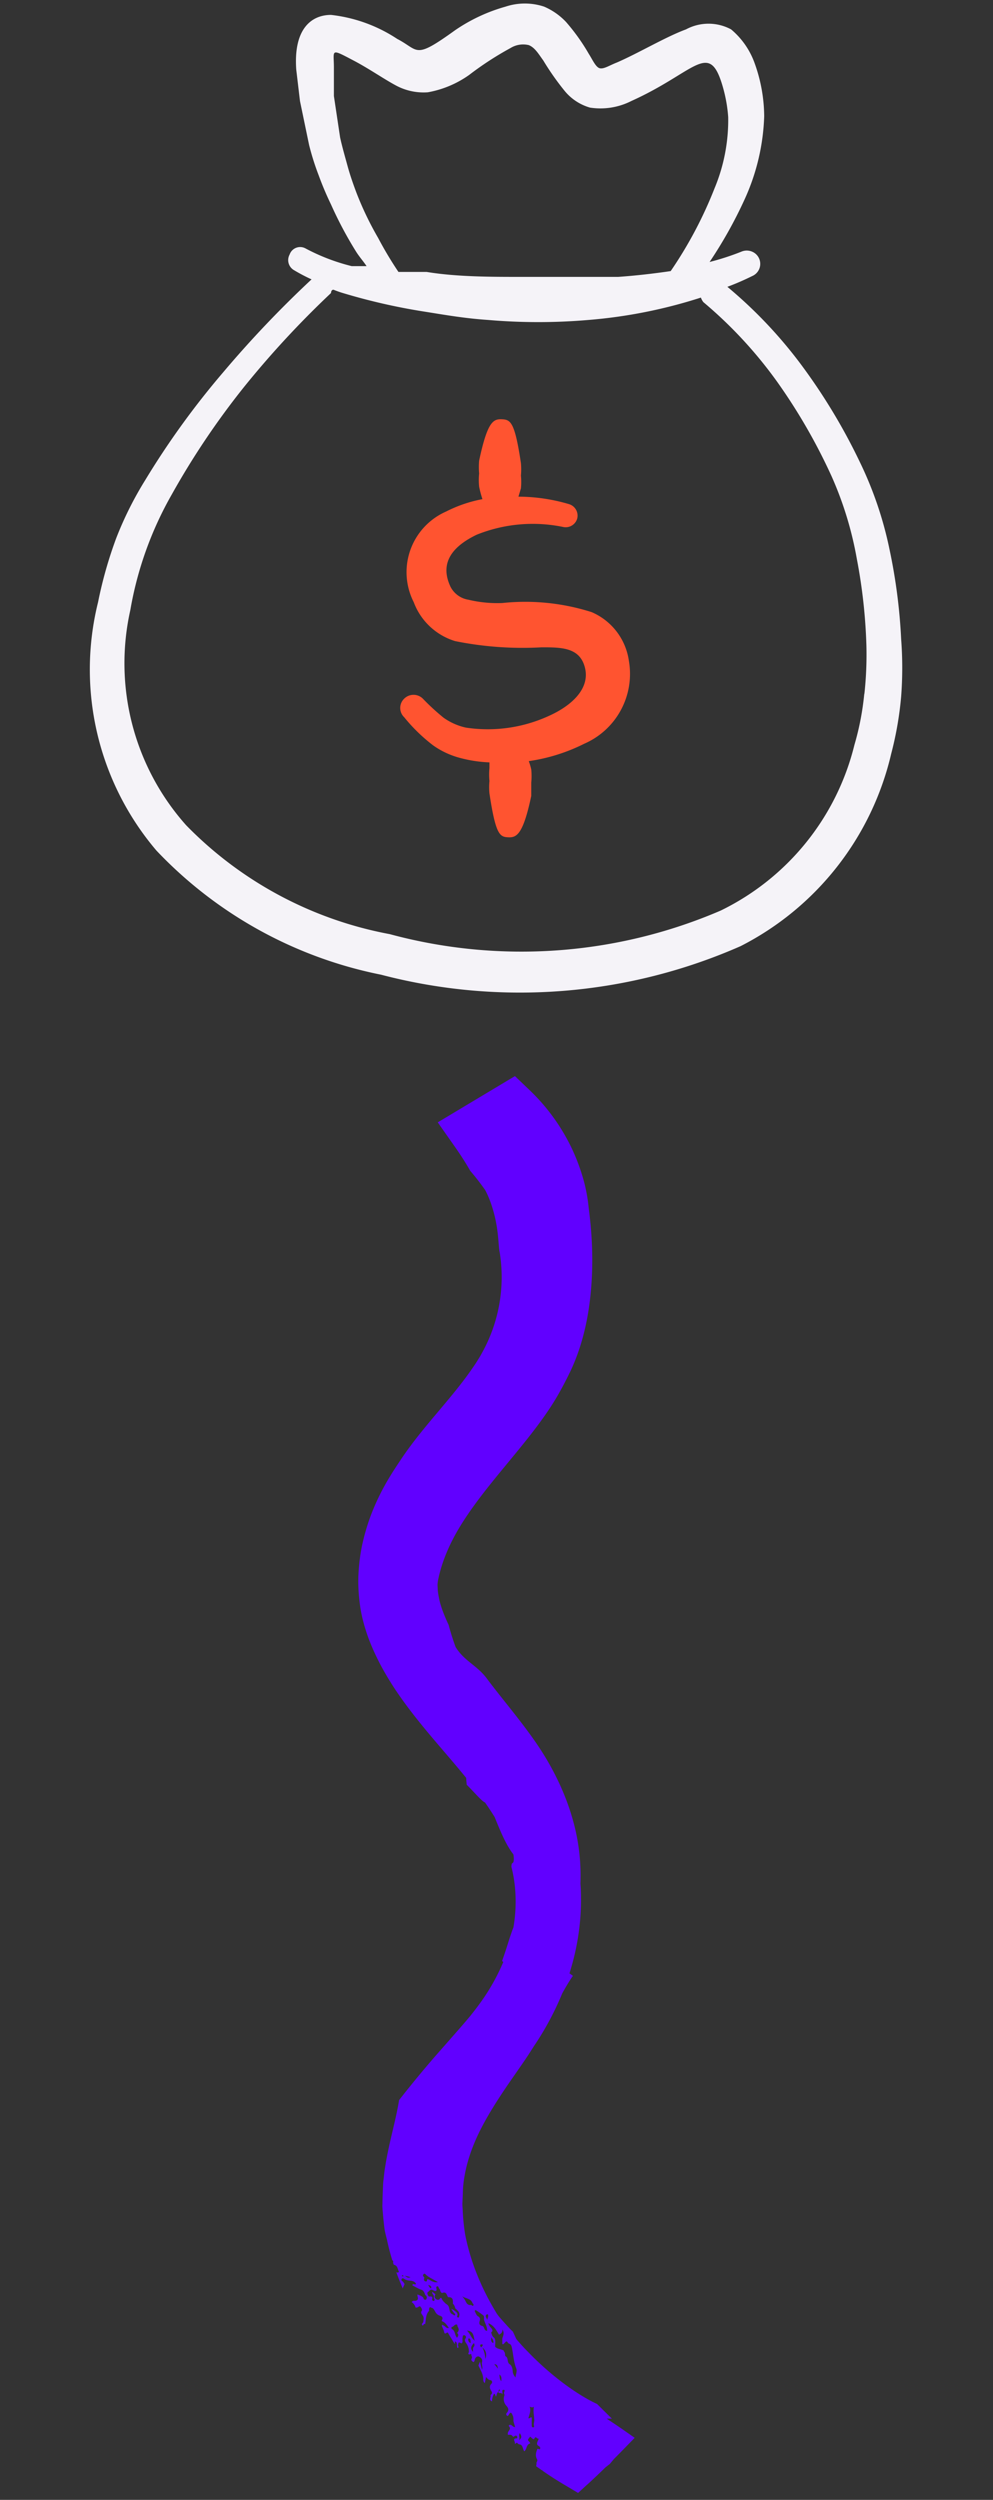 <svg xmlns="http://www.w3.org/2000/svg" width="60" height="151" fill="none"><rect width="100%" height="100%" fill="#333333" stroke="none"/><path fill="#FF5430" fill-rule="evenodd" d="M35.75 36.975a13.201 13.201 0 0 0-5.4-.55 7.523 7.523 0 0 1-2.05-.2 1.475 1.475 0 0 1-1.075-.775c-.725-1.525.226-2.5 1.575-3.15a9.076 9.076 0 0 1 5.2-.475.725.725 0 0 0 .876-.5.725.725 0 0 0-.5-.875 10.852 10.852 0 0 0-3.05-.45l.15-.5a3.905 3.905 0 0 0 0-.775c.023-.25.023-.5 0-.75-.375-2.5-.625-2.625-1.15-2.65-.526-.025-.875.15-1.375 2.5a4.4 4.4 0 0 0 0 .775 3.946 3.946 0 0 0 0 .8c.051.254.118.504.2.75a8.154 8.154 0 0 0-2.2.75A4 4 0 0 0 25 36.375a3.875 3.875 0 0 0 2.5 2.35c1.718.347 3.474.473 5.224.375 1.2 0 2.325 0 2.625 1.25.3 1.25-.8 2.275-2.2 2.9a8.85 8.85 0 0 1-5 .7 3.698 3.698 0 0 1-1.35-.6c-.44-.357-.857-.74-1.25-1.15a.8.8 0 0 0-1.125 0 .777.777 0 0 0 0 1.125 10.22 10.22 0 0 0 1.75 1.7 4.997 4.997 0 0 0 1.6.75c.588.16 1.192.252 1.8.275v.35a4.046 4.046 0 0 0 0 .775c-.024.25-.024.5 0 .75.376 2.5.626 2.625 1.126 2.65.5.025.9-.125 1.4-2.5v-.8a4.16 4.16 0 0 0 0-.8 3.807 3.807 0 0 0-.15-.5 10.95 10.95 0 0 0 3.35-1.05 4.6 4.6 0 0 0 2.7-5 3.775 3.775 0 0 0-2.25-2.95z" clip-rule="evenodd"/><path fill="#F5F3F8" fill-rule="evenodd" d="M53.75 33.2a22.495 22.495 0 0 0-1.8-5.3 35.569 35.569 0 0 0-3.6-5.95 27.492 27.492 0 0 0-4.4-4.625c.511-.19 1.012-.408 1.5-.65a.8.8 0 0 0-.025-1.482.825.825 0 0 0-.625.007c-.627.25-1.27.458-1.925.625a26.58 26.58 0 0 0 2.125-3.8 13.074 13.074 0 0 0 1.175-5 9.623 9.623 0 0 0-.575-3.2 4.75 4.75 0 0 0-1.425-2.05 2.875 2.875 0 0 0-2.725 0c-1.225.45-2.85 1.425-4.175 2-.45.175-.775.4-1.025.35-.25-.05-.45-.525-.675-.875A12.124 12.124 0 0 0 34.2 1.325 3.974 3.974 0 0 0 32.875.4a3.7 3.7 0 0 0-2.325 0 10.326 10.326 0 0 0-3.05 1.425c-2.5 1.8-2.15 1.225-3.5.525A9.075 9.075 0 0 0 20 .9c-1.15 0-2.275.8-2.1 3.3l.225 1.9.55 2.65c.154.62.346 1.23.575 1.825.22.604.47 1.197.75 1.775.435.975.936 1.919 1.5 2.825.2.325.45.6.65.9h-.9A12.079 12.079 0 0 1 18.45 15a.673.673 0 0 0-.95.375.7.7 0 0 0 .275.95c.34.203.69.387 1.05.55a65.42 65.42 0 0 0-5.35 5.625 49.292 49.292 0 0 0-4.7 6.5 21.22 21.22 0 0 0-1.75 3.5 25.446 25.446 0 0 0-1.1 3.875 16.875 16.875 0 0 0 3.525 15 25.6 25.6 0 0 0 13.575 7.5A33.1 33.1 0 0 0 44.75 57.15a17.5 17.5 0 0 0 9.1-11.625 20.67 20.67 0 0 0 .6-3.45 22.982 22.982 0 0 0 0-3.475 33.794 33.794 0 0 0-.7-5.4zm-30.9-18.825a19.239 19.239 0 0 1-1.3-2.7c-.2-.525-.4-1.1-.55-1.65-.15-.55-.325-1.15-.45-1.725l-.375-2.5V4.075c0-1.075-.25-1.175 1.225-.4.9.475 1.8 1.1 2.5 1.475a3.525 3.525 0 0 0 1.95.425 6.2 6.2 0 0 0 2.5-1.05 19.176 19.176 0 0 1 2.5-1.625 1.45 1.45 0 0 1 1.1-.175c.375.15.6.55.875.925.39.647.824 1.265 1.3 1.85.396.48.928.829 1.525 1a4.125 4.125 0 0 0 2.5-.4C41.925 4.4 42.8 2.5 43.6 5c.215.674.35 1.37.4 2.075a10.725 10.725 0 0 1-.825 4.3 24.996 24.996 0 0 1-2.65 5c-1.025.15-2.1.275-3.175.35h-5.775c-1.925 0-3.975 0-5.8-.3h-1.7a22.293 22.293 0 0 1-1.225-2.05zm29.375 27.5c-.1 1.059-.3 2.105-.6 3.125a15.15 15.15 0 0 1-8.075 10 30.475 30.475 0 0 1-20 1.425 23.1 23.1 0 0 1-12.3-6.575 14.7 14.7 0 0 1-3.375-13 21.4 21.4 0 0 1 2.5-6.975 47.509 47.509 0 0 1 4.35-6.475A56.981 56.981 0 0 1 20 17.7s0-.2.15-.2c.213.086.43.162.65.225a36.75 36.75 0 0 0 4.7 1.075c1.275.2 2.5.425 3.975.525 2.03.175 4.07.175 6.1 0a30.009 30.009 0 0 0 6.775-1.35.98.98 0 0 0 .15.275 26.194 26.194 0 0 1 4.45 4.8 34.587 34.587 0 0 1 3.3 5.725 21.395 21.395 0 0 1 1.525 5c.33 1.715.522 3.454.575 5.2.026.994-.016 1.988-.125 2.975v-.075z" clip-rule="evenodd"/><path fill="#6100FF" d="M35.47 150.091a46.11 46.11 0 0 0 1.122-1.062l.256-.2.249-.299c.179-.179.356-.358.528-.535l.725-.743-.675-.471a40.777 40.777 0 0 0-1.02-.687h.317c-.287-.283-.589-.58-.897-.886-1.246-.578-2.821-1.747-4.154-3.129a12.42 12.42 0 0 1-.727-.796c-.068-.149-.134-.299-.204-.446-.172-.154-.356-.365-.564-.594-.102-.115-.213-.235-.313-.362-.032-.041-.061-.084-.093-.127-.906-1.48-1.588-3.098-1.915-4.79a12.515 12.515 0 0 1-.145-1.401c-.002-.177-.031-.353-.018-.53l.023-.524a6.31 6.31 0 0 1 .09-.985c.102-.63.277-1.244.522-1.87.485-1.248 1.29-2.542 2.24-3.922.25-.358.497-.716.744-1.072.236-.34.465-.691.689-1.049a17.615 17.615 0 0 0 1.722-3.204c.202-.363.413-.73.646-1.059a5.939 5.939 0 0 0-.209-.151c.508-1.605.755-3.286.687-5.02-.004-.136-.016-.272-.025-.408a12.3 12.3 0 0 0-.453-3.822c-.433-1.568-1.194-3.157-2.173-4.594-.981-1.436-2.108-2.728-3.055-3.999-.589-.773-1.339-1.022-1.86-1.867a14.17 14.17 0 0 1-.422-1.335c-.2-.428-.435-.974-.557-1.491-.05-.258-.102-.503-.104-.714-.005-.104-.014-.2-.007-.28.007-.082.016-.153.027-.207.17-.866.524-1.836 1.092-2.85.57-1.016 1.355-2.074 2.216-3.141.862-1.07 1.793-2.149 2.631-3.261.42-.558.816-1.122 1.163-1.7.344-.575.636-1.142.893-1.672.675-1.423 1.056-3.003 1.223-4.652.166-1.654.13-3.383-.115-5.224a9.902 9.902 0 0 0-.302-1.656 12.283 12.283 0 0 0-.666-1.824 12.017 12.017 0 0 0-2.56-3.592L31.114 65l-1.063.637c-.694.417-1.396.836-2.087 1.25l-1.514.907 1.015 1.446c.35.496.669.99.95 1.484.32.372.616.757.897 1.153.331.608.583 1.453.7 2.187.123.734.118 1.364.184 1.598a9.418 9.418 0 0 1-1.115 6.134c-.068.129-.147.251-.224.376-.073.122-.159.25-.245.374-.675 1.001-1.475 1.935-2.266 2.875-.79.938-1.575 1.892-2.234 2.908-.336.5-.657 1.006-.954 1.559a14.086 14.086 0 0 0-.77 1.695 13.271 13.271 0 0 0-.517 1.792 11.64 11.64 0 0 0-.218 1.863c-.018.627.027 1.255.122 1.876.096.619.27 1.228.479 1.808.208.565.46 1.106.731 1.627.277.519.576 1.016.891 1.494 1.271 1.903 2.749 3.474 4.043 5.044l.247.301c.01.138.022.279.034.417.487.481.908.997 1.105 1.07.207.29.397.584.583.881.383.947.702 1.702 1.135 2.259.027.195.027.311.016.383-.01.073-.027.1-.048.118-.04.037-.088.032-.09.252.285 1.097.34 2.388.122 3.655a4.634 4.634 0 0 0-.134.369c-.133.354-.265.864-.553 1.659l.075.059a12.43 12.43 0 0 1-1.389 2.465 17.91 17.91 0 0 1-.66.859 42.38 42.38 0 0 1-.697.811c-.48.549-.94 1.07-1.369 1.559a67.293 67.293 0 0 0-2.182 2.649c-.204 1.281-.628 2.615-.848 4.079-.034.182-.05.365-.072.549-.02.183-.048.371-.05.55-.016.365-.03.73-.036 1.097-.012.184.013.365.025.546.016.181.032.363.052.544.02.179.038.36.068.537.038.175.081.349.127.521.084.408.19.816.315 1.224.013.02.027.041.043.059.022.029.036.072.009.102.013.045.03.09.045.136.243.05.224.256.3.392.02.038-.012.081-.06.079a.232.232 0 0 1-.086-.018c.12.333.252.664.395.99.01-.109.088-.186.1-.288-.032-.047-.064-.095-.098-.142-.06-.034-.118-.077-.075-.15.04-.07.109-.045.163-.004.107.079.231.092.356.104.145.013.276.052.349.188-.04.115-.206-.075-.215.1.183.086.349.199.546.262.124.041.186.182.222.313.122.079.129.177.047.288-.07 0-.14 0-.145-.095-.079-.136-.222-.163-.364-.22-.034.125.115.281-.066.363-.073.047-.17-.019-.24.047l-.048.048a.588.588 0 0 1 .24.335c.039-.004.08 0 .116-.016.066-.025.129-.122.197-.016.052.082.125.173.023.272v.095l.095.145c.088.114.045.245.036.368-.005.072-.13.126-.066.208.075.1.077-.156.172-.048.06-.278.023-.584.24-.815 0-.091-.017-.193.096-.238v.045c.168 0 .213.145.279.252a.468.468 0 0 0 .274.233c.15.043.208.136.12.283v.048c.202.066.304.231.428.41-.17.043-.215-.113-.322-.145-.045-.014-.093-.091-.106.023.045.111.102.217.134.33.027.098.027.179.158.087.084-.059.1.043.132.09.115.186.229.374.342.562.097-.018-.034-.113.043-.12.047-.004.082.05.093.093.03.097-.005.208.061.301.097-.065-.014-.149.02-.215.025-.05-.006-.19.139-.1.09.057.129-.006.129-.095 0-.072-.005-.143.004-.215.007-.068.02-.175.1-.159.064.014.156.093.077.202-.061.084-.027.165.014.245a.869.869 0 0 1 .192.575c-.025.061-.08.132.048.143.131-.088.086.054.115.093.064.082-.018.161-.02.245.082.097.163.22.209-.025.027-.138.167-.229.258-.184.095.05.236.15.183.331-.04.143.064.292 0 .462l-.127-.491c-.043.111-.065.176-.09.242.129.272.294.528.29.845 0 .084.027.157.095.211l.073-.365c.081.082.136.172.262.188.11.014.136.141.073.204-.172.17-.095.317 0 .476.054.093.023.168-.068.218.052.122-.12.301.095.383a.896.896 0 0 1 .127-.465c.088.036.07.127.113.177.05-.095.034-.222.145-.288a.235.235 0 0 1 .066-.154c.061.088-.014.118-.066.154.005.143.256-.005.227.188.005-.018.007-.038.014-.057.029-.086-.068-.258.077-.251.142.007-.018.154.03.236a.152.152 0 0 1 .013.113.603.603 0 0 0 .129.621c.133.147.154.274.016.424a.112.112 0 0 0 0 .154c.07.074.108-.023.124-.05.132-.225.177-.068.234.047.054.111.047.231.045.352l.104.355c-.122-.002-.167-.086-.235-.124-.093-.055-.177.034-.145.065.158.164-.01.256-.053.379-.015.043-.006.095-.009.143.1.006.211-.028.284.081.063.093.104-.013.158-.022.048-.007.1-.014.12.045.018.047.018.115-.038.115-.259-.004-.093.186-.098.256-.015.186.111-.074.157.03.013.032.06.048.09.07.256.018.211.277.32.422.172-.127.11-.413.353-.469 0-.073-.054-.107-.097-.154-.084-.096.036-.159.068-.225.038-.081.084.018.122.043.055.034.116.138.168.032.082-.161.13-.009.193 0 .056.007.072.018.047.07l-.04.086c-.055.118-.08.225.067.302.057.029.1.09.077.158-.036.109-.124-.045-.172.028-.08.203-.131.405-.013.614.038.068-.003.138-.037.201.01.073-.004.143-.018.216.114.081.227.163.34.242h.04a.073.073 0 0 1-.004.025c.438.304.875.585 1.315.845l.843.501.541-.496-.002.006zm-11.183-12.619c-.014-.034.014-.043.036-.041.018.002.037.021.068.043-.034.014-.052.025-.07.025-.011 0-.03-.016-.034-.027zm.181-.014.338.087c-.113.063-.206.038-.338-.087zm1.24.345c-.136-.043-.082-.145-.066-.234-.052-.056-.127-.12-.054-.194.086-.091.131.022.188.061.038.025.072.056.109.086l.575.324c-.292.057-.437-.127-.625-.181-.061.029.007.179-.127.136v.002zm3.768 1.989c.066.118-.022.225-.034.343-.022-.111-.163-.209-.05-.324.019-.019.08-.025.084-.019zm-.933-.695c.02.054.106.097.056.163-.052.068-.093-.039-.138-.032-.204.027-.272-.106-.344-.258-.048-.098-.123-.179-.184-.268.202.148.508.123.612.397l-.002-.002zm-2.67-1.083c.13.045.213.07.177.215-.093-.036-.122-.107-.177-.215zm1.747 1.899c.089-.213-.09-.275-.201-.374l-.118-.068a.154.154 0 0 0-.025.02c.054.073.102.15.16.22.035.041.11.07.053.129-.057.057-.093-.029-.14-.048-.204-.072-.173-.29-.225-.432-.043-.12-.106-.154-.186-.207-.09-.088-.188-.17-.24-.287-.025-.03-.027-.107-.097-.048-.055.107-.14.125-.236.066-.127-.077-.12-.188-.054-.306a10.886 10.886 0 0 1-.193-.145c-.036.131.111.181.098.288 0 .015.004.031 0 .045-.019.072.092.136.013.208-.014.012-.05.012-.068 0-.088-.052-.023-.14-.043-.208-.052-.109-.19 0-.24-.091-.04-.072-.095-.188-.011-.238.081-.047.136-.19.285-.108.116.063.281.131.21-.136-.01-.039.008-.082.055-.091.048-.009.073.02.084.063.018.077.102.125.098.213.029.057.081.141.126.123.265-.102.261.143.352.26.299-.025.296.177.287.386.08.079.123.179.145.287.134.12.295.227.24.449-.01.045.003.107-.065.104-.04 0-.084-.05-.07-.081l.006.007zm1.36.29c.039-.121.039-.213-.102-.295-.088-.05-.134-.186-.183-.29-.032-.066.036-.093.077-.066.142.091.283.191.417.295.086.068.05.177.056.267.055.227.209.428.186.68-.193-.014-.145-.24-.281-.297-.168-.036-.222-.131-.168-.294h-.002zm-1.364 1.006c-.152-.159-.098-.42-.31-.528-.041-.021-.041-.116 0-.125.113-.02.156-.161.276-.149.077.006.045.086.066.12.093.147.095.269-.034.389.113.084.088.177.002.29v.003zm.6-.438c.445.046.381.379.47.612-.211-.145-.268-.399-.47-.612zm1.469.406c.08.125.154.211.122.353-.16-.072-.131-.197-.122-.353zm-1.39.1c0-.014.041-.039.05-.034.125.059.07.183.098.285-.12-.045-.163-.133-.147-.251zm.34.251c.048.091.046.17-.013.236-.068.077-.036.163-.043.294-.206-.228-.08-.371.057-.53zm.463.08c.038 0 .088.004.068.061-.016.04-.052.074-.093.129-.032-.055-.057-.079-.059-.107-.009-.059.03-.086.084-.083zm.052.183c.22.195.279.428.177.703a1.935 1.935 0 0 0-.177-.703zm.718 1.011c.198.016.188.12.222.278l-.222-.278zm.934.009c-.195-.125-.059-.392-.263-.49-.04-.093 0-.213-.095-.287v-.048c-.165-.102-.388-.079-.528-.24-.005-.179.052-.361-.048-.531-.122-.077-.158-.203-.19-.333.107-.072.086-.156.018-.238-.072-.088-.156-.17-.19-.315.346.136.482.431.65.698.093-.068.213-.108.2-.321.151.242.027.398-.007.562v.192c.004.046-.01.118.013.132.055.034.089-.037.123-.066.065-.054.115-.177.2-.02.015.015.03.034.047.049.138.039.172.123.201.268.084.412.105.838.259 1.237.068.177-.027.342-.043.546-.102-.122-.164-.242-.17-.367-.01-.17-.05-.347-.177-.428zm-.63.614c.145.102.134.242.118.408-.116-.132-.095-.277-.118-.408zm1.958 3.098c-.005-.168 0-.334 0-.494-.089-.046-.111.074-.204.038.057-.22.172-.442.077-.696.095.03.17.077.258-.002-.059.286.014.544.023.802.005.118-.052.225-.02.34.01.041.02.107-.05.111-.06.005-.082-.05-.084-.097v-.002zm-.764.872c.055-.163-.043-.272.037-.424.106.152.156.268-.037.424z"/></svg>